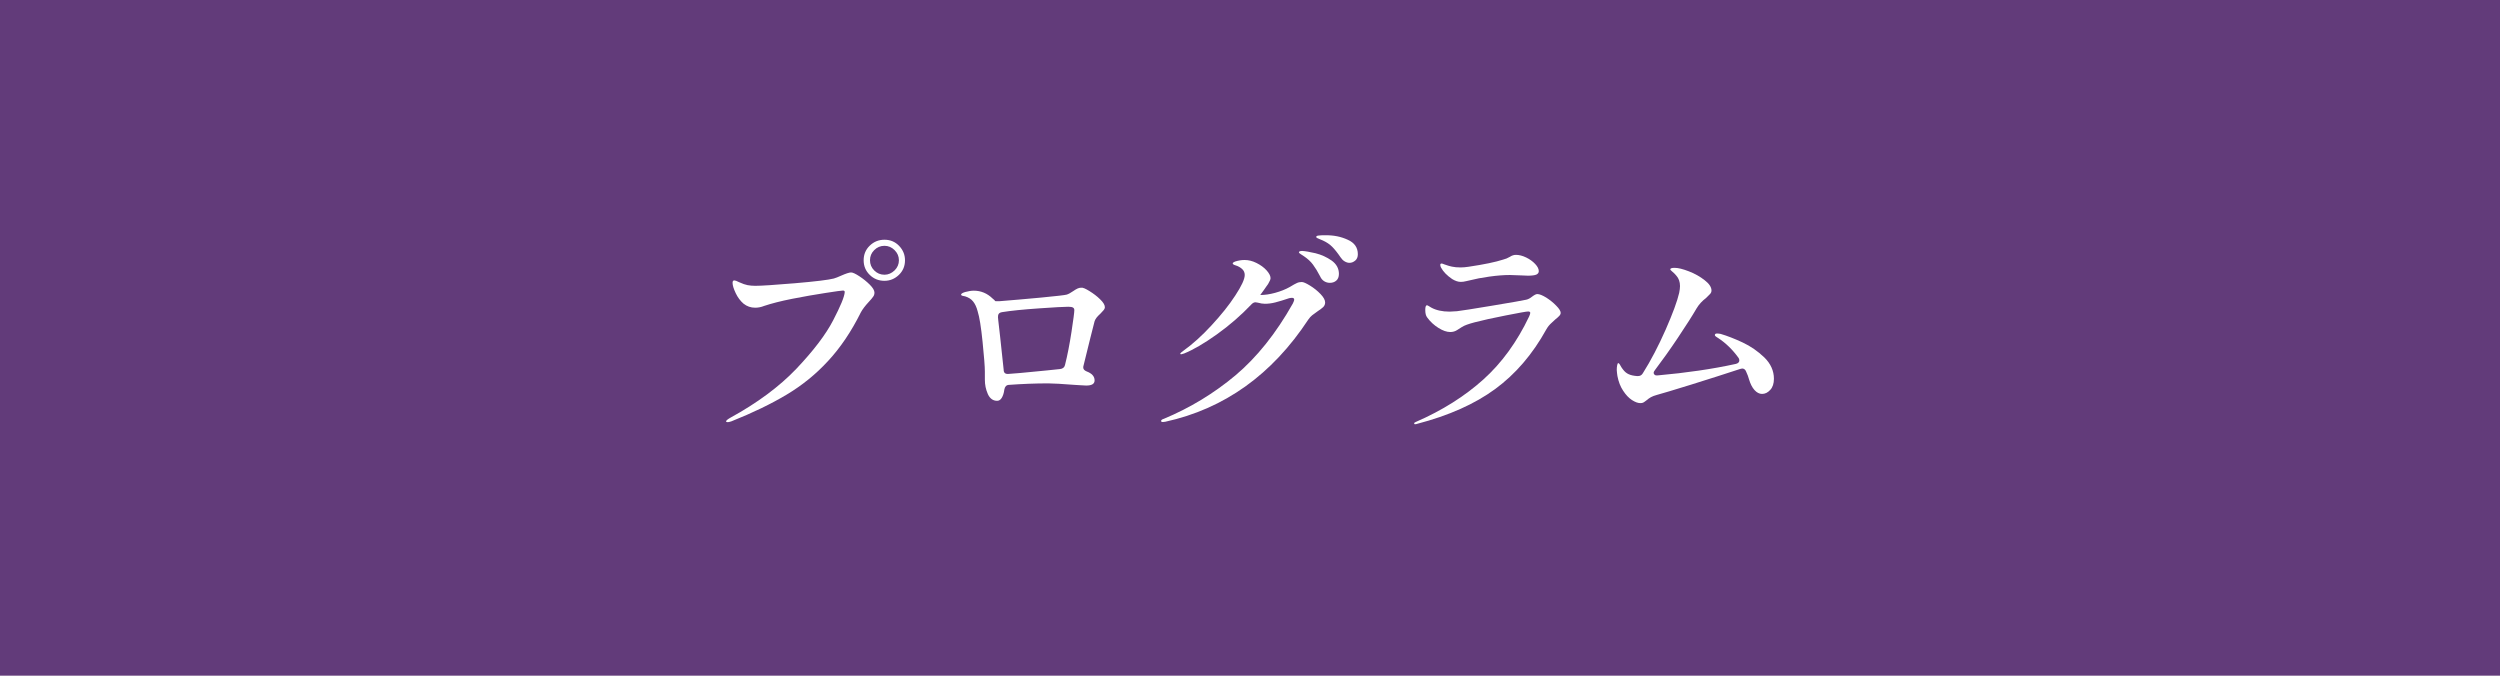 <?xml version="1.0" encoding="utf-8"?>
<!-- Generator: Adobe Illustrator 27.4.1, SVG Export Plug-In . SVG Version: 6.00 Build 0)  -->
<svg version="1.1" id="レイヤー_1" xmlns="http://www.w3.org/2000/svg" xmlns:xlink="http://www.w3.org/1999/xlink" x="0px"
	 y="0px" viewBox="0 0 185 50" style="enable-background:new 0 0 185 50;" xml:space="preserve">
<style type="text/css">
	.st0{fill:#623B7A;}
	.st1{fill:#FFFFFF;}
</style>
<rect class="st0" width="185" height="50"/>
<g>
	<path class="st1" d="M53.73,31.18c0-0.06,0.11-0.15,0.32-0.27c1.99-1.09,3.62-2.3,4.88-3.62c1.26-1.33,2.17-2.52,2.72-3.58
		s0.84-1.75,0.86-2.1c0-0.07-0.04-0.11-0.13-0.11c-0.1,0-0.53,0.06-1.3,0.18c-0.77,0.12-1.59,0.26-2.45,0.43
		c-0.86,0.17-1.55,0.35-2.09,0.53c-0.22,0.09-0.44,0.13-0.66,0.13c-0.32,0-0.61-0.1-0.86-0.3c-0.23-0.2-0.43-0.46-0.58-0.78
		s-0.23-0.57-0.23-0.76c0-0.12,0.04-0.18,0.13-0.18c0.06,0,0.18,0.04,0.35,0.13c0.26,0.12,0.47,0.19,0.63,0.22
		c0.17,0.03,0.35,0.05,0.57,0.05c0.43,0,1.4-0.06,2.93-0.19s2.49-0.25,2.88-0.35c0.14-0.04,0.32-0.11,0.54-0.21
		c0.36-0.16,0.61-0.24,0.74-0.24c0.12,0,0.32,0.09,0.61,0.28c0.29,0.19,0.55,0.4,0.78,0.63c0.23,0.23,0.34,0.43,0.34,0.58
		c0,0.12-0.03,0.22-0.1,0.31c-0.06,0.09-0.17,0.22-0.32,0.38c-0.28,0.3-0.47,0.56-0.59,0.78c-0.7,1.41-1.51,2.61-2.42,3.59
		c-0.91,0.99-1.94,1.82-3.08,2.5s-2.5,1.34-4.08,1.97c-0.12,0.04-0.21,0.06-0.27,0.06C53.77,31.24,53.73,31.22,53.73,31.18z
		 M64.36,20.34c-0.3-0.29-0.45-0.65-0.45-1.08c0-0.43,0.15-0.79,0.45-1.08s0.66-0.44,1.09-0.44s0.79,0.15,1.08,0.45
		c0.29,0.3,0.44,0.66,0.44,1.07c0,0.43-0.15,0.79-0.45,1.08c-0.3,0.29-0.66,0.44-1.07,0.44C65.02,20.78,64.65,20.63,64.36,20.34z
		 M66.2,20.01c0.21-0.21,0.32-0.46,0.32-0.75c0-0.29-0.11-0.54-0.32-0.75c-0.21-0.21-0.46-0.32-0.75-0.32
		c-0.3,0-0.55,0.11-0.76,0.32c-0.21,0.21-0.31,0.46-0.31,0.75c0,0.29,0.1,0.54,0.31,0.75s0.46,0.32,0.76,0.32
		C65.73,20.33,65.98,20.22,66.2,20.01z"/>
	<path class="st1" d="M80.62,21.54c0.29,0.18,0.56,0.38,0.79,0.61c0.23,0.22,0.35,0.42,0.35,0.58c0,0.07-0.03,0.15-0.1,0.23
		s-0.15,0.16-0.23,0.25c-0.12,0.11-0.21,0.2-0.28,0.29s-0.12,0.18-0.15,0.27l-0.32,1.26l-0.5,2.03c-0.01,0.03-0.02,0.07-0.02,0.13
		c0,0.13,0.08,0.22,0.24,0.29C80.8,27.63,81,27.85,81,28.15c0,0.26-0.21,0.38-0.62,0.38c-0.11,0-0.23-0.01-0.38-0.02
		c-0.14-0.01-0.31-0.02-0.49-0.03c-0.92-0.07-1.56-0.11-1.94-0.11c-0.97,0-1.94,0.04-2.91,0.11c-0.19,0.01-0.3,0.13-0.34,0.35
		c-0.03,0.26-0.1,0.46-0.19,0.61s-0.21,0.22-0.34,0.22c-0.31,0-0.54-0.17-0.69-0.5c-0.15-0.34-0.22-0.69-0.22-1.06V27.5
		c0-0.38-0.06-1.12-0.17-2.21s-0.23-1.83-0.36-2.24c-0.08-0.32-0.2-0.57-0.34-0.74c-0.14-0.18-0.34-0.3-0.59-0.38
		c-0.05-0.01-0.1-0.02-0.15-0.03c-0.05-0.01-0.09-0.02-0.11-0.04c-0.03-0.02-0.04-0.03-0.04-0.06c0-0.06,0.1-0.13,0.3-0.19
		c0.23-0.06,0.45-0.1,0.64-0.1c0.52,0,0.99,0.19,1.39,0.58c0.11,0.09,0.17,0.14,0.18,0.18c0.01,0.02,0.12,0.03,0.32,0.02
		c0.94-0.07,1.97-0.17,3.1-0.27c1.13-0.11,1.76-0.18,1.89-0.22s0.29-0.13,0.48-0.26c0.13-0.09,0.23-0.15,0.32-0.19
		c0.08-0.04,0.18-0.06,0.27-0.06C80.13,21.27,80.33,21.36,80.62,21.54z M74.63,27.67c0.59-0.04,1.12-0.09,1.61-0.14
		c0.48-0.05,0.9-0.09,1.24-0.12l0.96-0.1c0.2-0.02,0.33-0.12,0.37-0.3c0.18-0.71,0.34-1.53,0.48-2.45c0.14-0.92,0.21-1.45,0.21-1.6
		c0-0.1-0.03-0.16-0.1-0.2c-0.06-0.04-0.18-0.06-0.35-0.06c-0.3,0-1.02,0.04-2.17,0.12s-2.06,0.17-2.74,0.28
		c-0.2,0.03-0.3,0.15-0.29,0.37l0.02,0.22c0.05,0.42,0.19,1.64,0.4,3.66C74.27,27.59,74.39,27.69,74.63,27.67z"/>
	<path class="st1" d="M96.95,21.14c0.29,0.18,0.54,0.38,0.77,0.62c0.22,0.23,0.34,0.44,0.34,0.62c0,0.14-0.05,0.25-0.14,0.34
		c-0.09,0.09-0.23,0.19-0.41,0.31c-0.17,0.12-0.31,0.22-0.41,0.3s-0.19,0.18-0.28,0.31c-2.69,4.09-6.22,6.61-10.59,7.57l-0.18,0.02
		c-0.09,0-0.13-0.03-0.13-0.08c0-0.06,0.07-0.12,0.21-0.16c1.94-0.81,3.7-1.88,5.29-3.21c1.58-1.33,3-3.1,4.25-5.32
		c0.06-0.13,0.1-0.22,0.1-0.29c0-0.08-0.05-0.13-0.16-0.13c-0.07,0-0.15,0.01-0.22,0.03c-0.41,0.14-0.75,0.24-1.02,0.31
		s-0.53,0.1-0.77,0.1c-0.16,0-0.33-0.03-0.51-0.08c-0.08-0.02-0.14-0.03-0.18-0.03c-0.11,0-0.2,0.05-0.29,0.14
		c-0.78,0.82-1.64,1.57-2.58,2.24c-0.94,0.67-1.75,1.14-2.42,1.41c-0.13,0.04-0.2,0.06-0.22,0.06c-0.04,0-0.06-0.02-0.06-0.05
		s0.08-0.11,0.24-0.22c0.67-0.48,1.36-1.1,2.07-1.87c0.71-0.77,1.3-1.5,1.76-2.21c0.46-0.7,0.7-1.21,0.7-1.52
		c0-0.17-0.06-0.32-0.19-0.44c-0.13-0.12-0.3-0.22-0.51-0.28c-0.13-0.04-0.19-0.09-0.19-0.14c0-0.04,0.06-0.09,0.19-0.14
		c0.22-0.07,0.45-0.11,0.69-0.11c0.29,0,0.58,0.07,0.88,0.22c0.3,0.15,0.55,0.33,0.74,0.54s0.3,0.41,0.3,0.58
		c0,0.09-0.05,0.22-0.16,0.4c-0.03,0.05-0.07,0.12-0.13,0.19c-0.05,0.07-0.11,0.16-0.18,0.26c-0.11,0.14-0.2,0.27-0.29,0.4h0.02
		c0.32,0,0.68-0.05,1.08-0.16c0.4-0.11,0.76-0.25,1.08-0.43c0.25-0.15,0.42-0.25,0.54-0.3c0.11-0.05,0.23-0.07,0.36-0.07
		C96.45,20.87,96.66,20.96,96.95,21.14z M97.35,18.74c0.44,0.11,0.83,0.29,1.19,0.54c0.36,0.26,0.54,0.59,0.54,0.99
		c0,0.22-0.07,0.39-0.2,0.5c-0.13,0.11-0.29,0.16-0.47,0.16c-0.15,0-0.29-0.04-0.42-0.12s-0.23-0.2-0.3-0.36
		c-0.18-0.35-0.36-0.64-0.53-0.87c-0.17-0.23-0.39-0.43-0.67-0.62c-0.06-0.04-0.14-0.09-0.23-0.15c-0.09-0.06-0.14-0.1-0.14-0.14
		c0-0.06,0.08-0.1,0.24-0.1C96.58,18.58,96.91,18.64,97.35,18.74z M99.73,17.74c0.5,0.22,0.75,0.58,0.75,1.07
		c0,0.2-0.06,0.36-0.19,0.47c-0.13,0.11-0.27,0.17-0.43,0.17c-0.12,0-0.24-0.04-0.36-0.11c-0.12-0.07-0.22-0.18-0.3-0.3
		c-0.23-0.34-0.44-0.6-0.62-0.78c-0.18-0.18-0.4-0.33-0.68-0.46c-0.1-0.04-0.18-0.08-0.26-0.11c-0.07-0.03-0.13-0.06-0.18-0.08
		c-0.04-0.02-0.06-0.05-0.06-0.08c0-0.05,0.06-0.09,0.18-0.1c0.12-0.02,0.29-0.02,0.5-0.02C98.69,17.4,99.23,17.51,99.73,17.74z"/>
	<path class="st1" d="M104.67,31.38c-0.02-0.01-0.02-0.03-0.02-0.05c0-0.04,0.04-0.08,0.13-0.11c1.95-0.85,3.61-1.9,4.98-3.13
		s2.5-2.79,3.39-4.66c0.02-0.05,0.04-0.1,0.06-0.15c0.02-0.05,0.03-0.09,0.03-0.12c0-0.07-0.05-0.11-0.16-0.11
		c-0.13,0-0.67,0.1-1.64,0.29c-0.97,0.19-1.74,0.36-2.31,0.51c-0.45,0.12-0.77,0.23-0.95,0.35s-0.3,0.19-0.33,0.21
		c-0.16,0.11-0.34,0.16-0.53,0.16c-0.26,0-0.55-0.1-0.87-0.3s-0.61-0.46-0.84-0.78c-0.1-0.13-0.14-0.31-0.14-0.56
		c0-0.22,0.04-0.34,0.13-0.34c0.02,0,0.06,0.02,0.13,0.06c0.06,0.04,0.12,0.08,0.18,0.11c0.36,0.2,0.82,0.3,1.36,0.3
		c0.11,0,0.29-0.01,0.54-0.03c0.29-0.03,1.16-0.17,2.61-0.41c1.45-0.24,2.29-0.39,2.51-0.44c0.15-0.03,0.3-0.11,0.46-0.24
		c0.16-0.12,0.28-0.18,0.37-0.18c0.16,0,0.38,0.09,0.66,0.26c0.28,0.18,0.53,0.38,0.74,0.6c0.22,0.22,0.33,0.4,0.33,0.53
		c0,0.07-0.03,0.15-0.1,0.22c-0.06,0.07-0.16,0.16-0.29,0.26c-0.03,0.03-0.13,0.12-0.28,0.26c-0.16,0.14-0.29,0.3-0.39,0.48
		c-1.02,1.85-2.29,3.32-3.79,4.42s-3.42,1.96-5.76,2.57c-0.05,0.02-0.1,0.03-0.14,0.03C104.7,31.4,104.68,31.39,104.67,31.38z
		 M107.46,20.65c-0.38-0.26-0.66-0.54-0.83-0.86c-0.03-0.06-0.05-0.13-0.05-0.19s0.03-0.1,0.1-0.1c0.03,0,0.1,0.02,0.19,0.06
		c0.1,0.04,0.19,0.07,0.27,0.09c0.02,0.01,0.12,0.04,0.3,0.08s0.39,0.06,0.65,0.06c0.18,0,0.37-0.02,0.58-0.05
		c1.15-0.17,2.01-0.35,2.56-0.53c0.17-0.04,0.34-0.11,0.51-0.21c0.06-0.04,0.13-0.08,0.2-0.1c0.07-0.03,0.15-0.04,0.25-0.04
		c0.22,0,0.47,0.06,0.74,0.19c0.27,0.13,0.49,0.29,0.67,0.48c0.18,0.19,0.27,0.37,0.27,0.53c0,0.12-0.06,0.2-0.18,0.26
		c-0.12,0.05-0.33,0.08-0.62,0.08l-0.48-0.02c-0.36-0.02-0.65-0.03-0.86-0.03c-0.45,0-0.96,0.04-1.53,0.12
		c-0.57,0.08-1.03,0.17-1.37,0.26c-0.05,0.01-0.16,0.03-0.31,0.07c-0.15,0.04-0.3,0.06-0.42,0.06
		C107.9,20.86,107.69,20.79,107.46,20.65z"/>
	<path class="st1" d="M128.95,25.34c0.6,0.28,1.13,0.65,1.61,1.11c0.47,0.46,0.71,0.99,0.71,1.58c0,0.35-0.09,0.63-0.27,0.82
		c-0.18,0.2-0.38,0.3-0.61,0.3c-0.2,0-0.39-0.1-0.56-0.29c-0.17-0.19-0.3-0.45-0.4-0.78c-0.04-0.17-0.12-0.37-0.22-0.59
		c-0.06-0.15-0.16-0.22-0.29-0.22c-0.03,0-0.08,0.01-0.14,0.03c-1.07,0.35-2.28,0.74-3.63,1.16s-2.2,0.67-2.53,0.76
		c-0.19,0.05-0.34,0.11-0.45,0.17c-0.11,0.06-0.22,0.14-0.35,0.25c-0.1,0.07-0.17,0.13-0.22,0.15c-0.05,0.03-0.13,0.04-0.22,0.04
		c-0.18,0-0.39-0.08-0.62-0.23c-0.23-0.15-0.45-0.38-0.65-0.69c-0.2-0.3-0.34-0.66-0.42-1.08c-0.01-0.06-0.02-0.14-0.03-0.22
		s-0.02-0.16-0.02-0.23c0-0.13,0.01-0.25,0.03-0.35c0.02-0.11,0.05-0.16,0.08-0.16c0.04,0,0.1,0.06,0.16,0.18
		c0.06,0.12,0.13,0.21,0.19,0.29c0.12,0.16,0.26,0.28,0.42,0.35c0.17,0.08,0.38,0.12,0.63,0.14h0.05c0.17,0,0.29-0.07,0.37-0.21
		c0.6-0.95,1.16-2.03,1.69-3.23c0.53-1.21,0.86-2.11,1-2.72c0.04-0.2,0.06-0.37,0.06-0.5c0-0.31-0.09-0.57-0.27-0.77
		c-0.1-0.12-0.2-0.22-0.3-0.3c-0.1-0.08-0.15-0.14-0.15-0.17c0-0.07,0.11-0.11,0.32-0.11c0.27,0,0.62,0.09,1.06,0.26
		s0.83,0.39,1.17,0.66c0.34,0.26,0.5,0.52,0.5,0.76c0,0.09-0.03,0.17-0.1,0.25s-0.17,0.18-0.3,0.3c-0.29,0.22-0.52,0.47-0.69,0.75
		c-0.33,0.57-0.8,1.3-1.4,2.2c-0.6,0.9-1.17,1.69-1.69,2.38c-0.06,0.07-0.1,0.15-0.1,0.22c0,0.05,0.03,0.1,0.08,0.14
		c0.05,0.04,0.13,0.05,0.22,0.04c2.12-0.19,4.05-0.47,5.78-0.85c0.17-0.04,0.26-0.13,0.26-0.26c0-0.07-0.02-0.14-0.06-0.19
		c-0.45-0.62-0.95-1.1-1.5-1.46c-0.02-0.01-0.07-0.04-0.14-0.09c-0.08-0.05-0.11-0.09-0.11-0.14c0-0.07,0.05-0.11,0.16-0.11
		c0.07,0,0.17,0.01,0.27,0.03C127.81,24.85,128.35,25.06,128.95,25.34z"/>
</g>
<g>
</g>
<g>
</g>
<g>
</g>
<g>
</g>
<g>
</g>
<g>
</g>
<g>
</g>
<g>
</g>
<g>
</g>
<g>
</g>
<g>
</g>
<g>
</g>
<g>
</g>
<g>
</g>
<g>
</g>
</svg>
